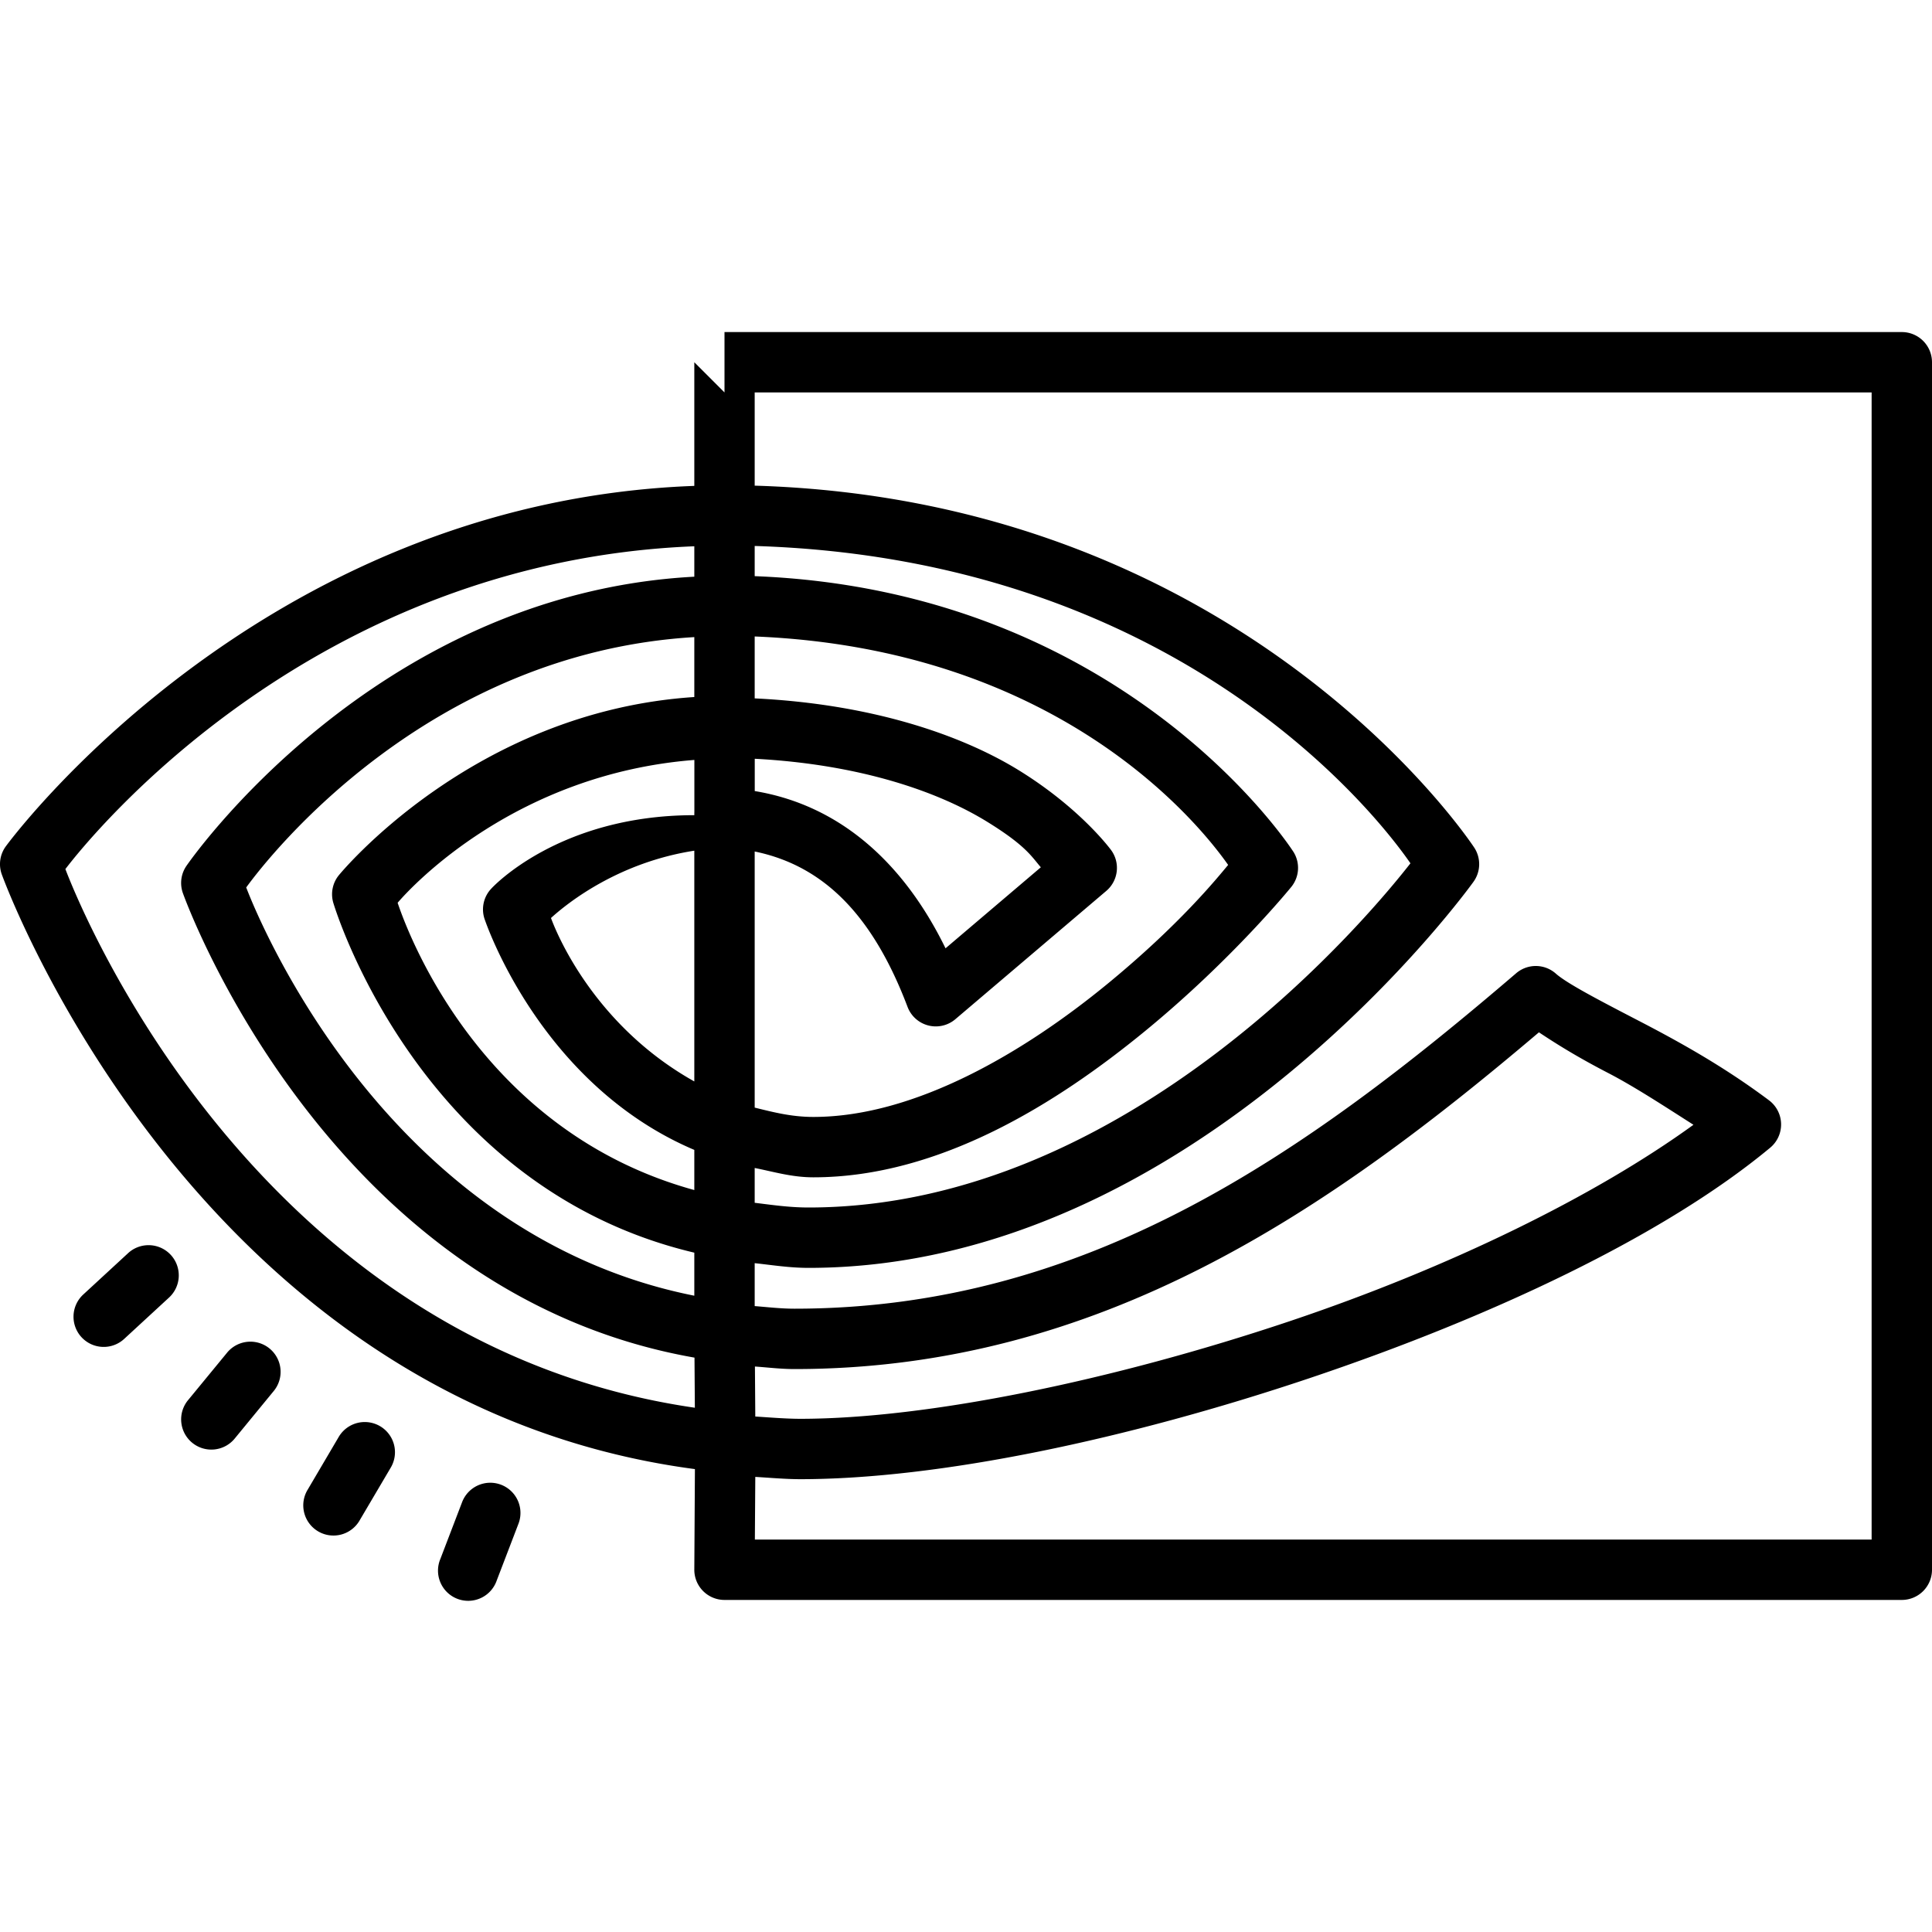 <svg fill="#000000" xmlns="http://www.w3.org/2000/svg" viewBox="0 0 64 64" width="48px" height="48px"><path d="M 24 11 L 24 13 L 23 12 L 23 16.096 C 8.494 16.63 0.189 28.041 0.189 28.041 A 1 1 0 0 0 0.057 28.959 C 0.057 28.959 6.333 46.458 23.02 48.666 L 23 51.994 A 1 1 0 0 0 24 53 L 63 53 A 1 1 0 0 0 64 52 L 64 12 A 1 1 0 0 0 63 11 L 24 11 z M 25 13 L 62 13 L 62 51 L 25.006 51 L 25.02 48.924 C 25.512 48.953 26.003 48.998 26.496 49 A 1 1 0 0 0 26.5 49 C 31.114 49 37.363 47.674 43.373 45.656 C 49.383 43.638 55.111 40.95 58.639 38.02 A 1 1 0 0 0 58.6 36.449 C 57.028 35.271 55.474 34.43 54.195 33.768 C 52.917 33.105 51.895 32.569 51.539 32.252 A 1 1 0 0 0 50.225 32.24 C 43.235 38.228 36.01 43.352 26.318 43.352 C 25.863 43.352 25.436 43.3 25 43.266 L 25 41.844 C 25.587 41.907 26.152 42 26.785 42 C 39.676 42 48.809 29.213 48.809 29.213 A 1 1 0 0 0 48.844 28.09 C 48.844 28.09 41.352 16.573 25 16.088 L 25 13 z M 25 18.086 C 39.134 18.52 45.698 27.114 46.723 28.598 C 45.526 30.131 37.46 40 26.785 40 C 26.151 40 25.581 39.915 25 39.844 L 25 38.691 C 25.635 38.816 26.23 39 26.943 39 C 31.133 39 35.038 36.53 37.941 34.148 C 40.845 31.766 42.777 29.379 42.777 29.379 A 1 1 0 0 0 42.852 28.227 C 42.852 28.227 37.34 19.564 25 19.086 L 25 18.086 z M 23 18.096 L 23 19.104 C 12.321 19.67 6.172 28.689 6.172 28.689 A 1 1 0 0 0 6.057 29.582 C 6.057 29.582 10.731 42.821 23.006 44.973 L 23.018 46.633 C 8.536 44.536 2.698 30.192 2.166 28.789 C 3.047 27.634 10.377 18.596 23 18.096 z M 25 21.084 C 34.984 21.488 39.639 27.166 40.684 28.652 C 40.315 29.092 39.084 30.624 36.674 32.602 C 33.94 34.844 30.318 37 26.943 37 C 26.216 37 25.611 36.841 25 36.691 L 25 28.207 C 27.332 28.686 28.936 30.38 30.064 33.355 A 1 1 0 0 0 31.648 33.762 L 36.648 29.512 A 1 1 0 0 0 36.814 28.17 C 36.814 28.17 35.824 26.799 33.76 25.523 C 31.874 24.358 28.904 23.323 25 23.135 L 25 21.084 z M 23 21.105 L 23 23.09 C 15.625 23.572 11.219 29 11.219 29 A 1 1 0 0 0 11.039 29.9 C 11.039 29.9 13.804 39.321 23 41.496 L 23 42.922 C 12.921 40.915 8.654 30.7 8.156 29.398 C 8.946 28.312 14.196 21.629 23 21.105 z M 25.002 25.135 C 28.508 25.32 31.1 26.232 32.709 27.227 C 33.981 28.012 34.172 28.374 34.479 28.73 L 31.322 31.414 C 29.952 28.608 27.843 26.674 25.002 26.205 C 25.002 25.978 25.002 25.757 25.002 25.5 C 25.002 25.317 25.002 25.306 25.002 25.135 z M 23.002 25.174 C 23.002 25.329 23.002 25.337 23.002 25.5 C 23.002 25.875 23.002 26.251 23.002 26.531 C 23.002 26.671 23.002 26.787 23.002 26.867 C 23.002 26.907 23 26.938 23 26.955 C 23 26.964 23 26.97 23 26.967 C 23 26.965 23.001 26.963 23.002 26.947 A 1 1 0 0 0 23 27 C 23 27 23 27.004 23 27.004 C 18.479 27.004 16.279 29.432 16.279 29.432 A 1 1 0 0 0 16.045 30.422 C 16.045 30.422 17.832 35.897 23 38.092 L 23 39.422 C 16.117 37.529 13.628 31.264 13.172 29.906 C 13.653 29.34 17.095 25.638 23.002 25.174 z M 23 28.18 L 23 35.824 C 19.832 34.051 18.538 31.185 18.252 30.41 C 18.829 29.885 20.501 28.569 23 28.18 z M 50.979 34.197 C 51.654 34.646 52.334 35.058 53.273 35.545 C 54.131 35.989 55.127 36.64 56.098 37.26 C 52.833 39.626 48.008 41.991 42.736 43.762 C 36.878 45.729 30.726 46.999 26.504 47 C 26.009 46.998 25.514 46.955 25.02 46.924 L 25.008 45.268 C 25.443 45.298 25.863 45.352 26.318 45.352 C 36.457 45.352 44.044 40.081 50.979 34.197 z M 4.932 41.248 A 1 1 0 0 0 4.232 41.523 L 2.762 42.879 A 1 1 0 1 0 4.117 44.35 L 5.588 42.994 A 1 1 0 0 0 4.932 41.248 z M 8.266 44.445 A 1 1 0 0 0 7.512 44.822 L 6.242 46.367 A 1.001 1.001 0 1 0 7.789 47.637 L 9.059 46.09 A 1 1 0 0 0 8.266 44.445 z M 12.1 47.107 A 1 1 0 0 0 11.213 47.613 L 10.199 49.336 A 1 1 0 1 0 11.922 50.35 L 12.938 48.627 A 1 1 0 0 0 12.1 47.107 z M 16.191 49.119 A 1 1 0 0 0 15.303 49.773 L 14.588 51.641 A 1 1 0 1 0 16.455 52.355 L 17.17 50.488 A 1 1 0 0 0 16.191 49.119 z"/></svg>